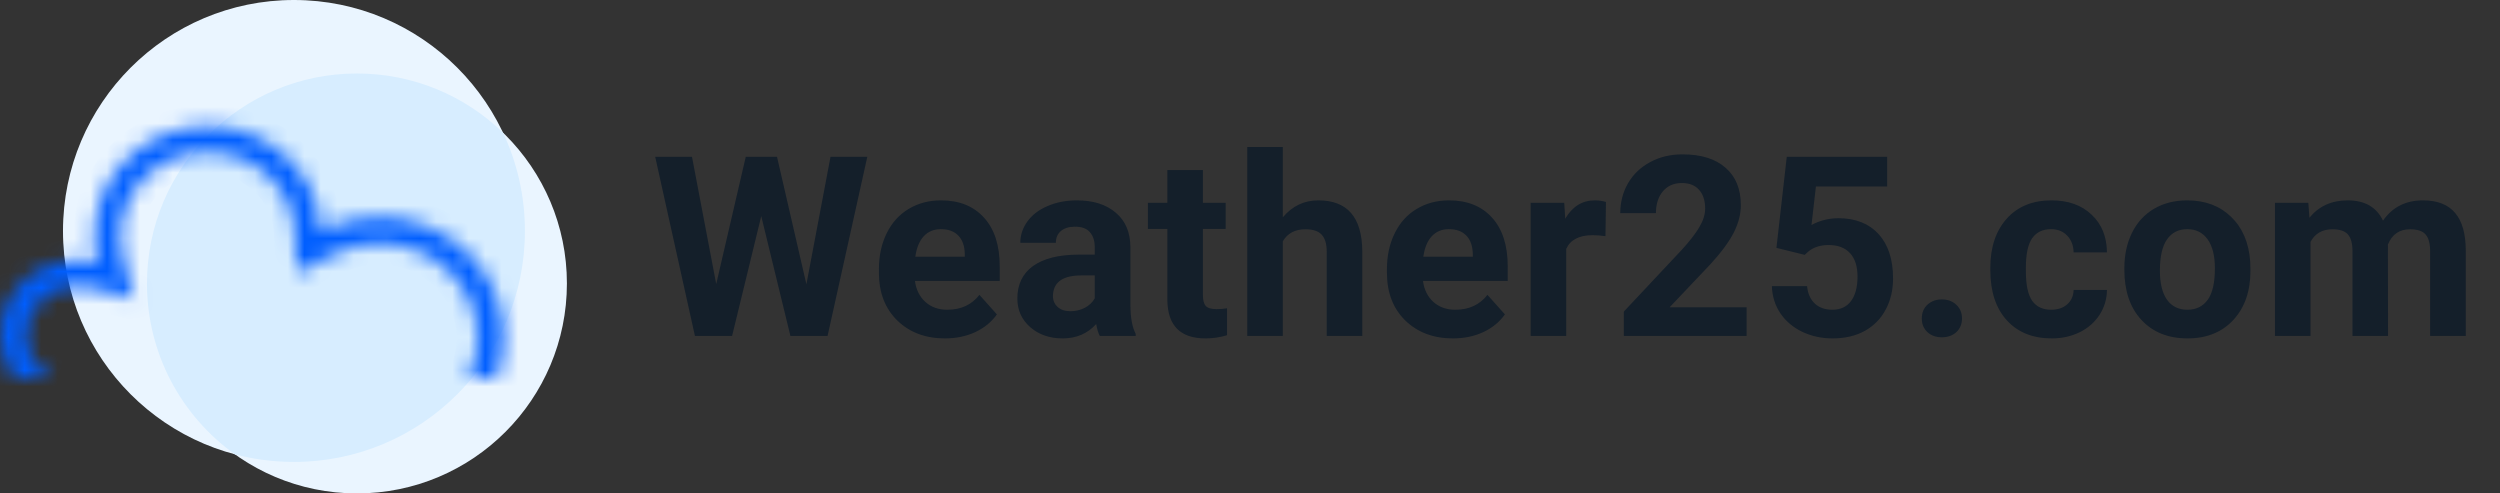 <svg width="152" height="30" viewBox="0 0 152 30" fill="none" xmlns="http://www.w3.org/2000/svg">
<rect x="0" y="0" width="152" height="30" fill="#333333" stroke="none"/>
<g clip-path="url(#clip0)">
<path d="M49.029 17.284L50.495 9.534H52.732L50.316 20.425H48.057L46.284 13.14L44.511 20.425H42.252L39.836 9.534H42.073L43.546 17.269L45.342 9.534H47.242L49.029 17.284ZM57.454 20.575C56.267 20.575 55.3 20.211 54.552 19.483C53.809 18.755 53.438 17.785 53.438 16.573V16.364C53.438 15.551 53.595 14.825 53.909 14.187C54.223 13.544 54.667 13.05 55.24 12.706C55.819 12.357 56.477 12.182 57.215 12.182C58.322 12.182 59.192 12.531 59.825 13.23C60.464 13.928 60.783 14.918 60.783 16.199V17.082H55.629C55.699 17.61 55.908 18.034 56.258 18.353C56.611 18.673 57.058 18.832 57.596 18.832C58.429 18.832 59.08 18.53 59.549 17.927L60.611 19.116C60.287 19.575 59.848 19.934 59.294 20.194C58.741 20.448 58.127 20.575 57.454 20.575ZM57.208 13.933C56.779 13.933 56.429 14.077 56.16 14.367C55.896 14.656 55.726 15.07 55.652 15.608H58.659V15.436C58.649 14.957 58.519 14.588 58.27 14.329C58.02 14.065 57.666 13.933 57.208 13.933ZM66.867 20.425C66.767 20.231 66.695 19.989 66.65 19.7C66.126 20.283 65.445 20.575 64.608 20.575C63.815 20.575 63.157 20.346 62.633 19.887C62.114 19.428 61.855 18.85 61.855 18.151C61.855 17.294 62.172 16.636 62.805 16.177C63.443 15.718 64.363 15.486 65.565 15.481H66.56V15.017C66.56 14.643 66.463 14.344 66.268 14.12C66.079 13.895 65.777 13.783 65.363 13.783C64.999 13.783 64.713 13.87 64.503 14.045C64.298 14.219 64.196 14.459 64.196 14.763H62.035C62.035 14.294 62.179 13.86 62.468 13.461C62.758 13.062 63.166 12.751 63.695 12.527C64.224 12.297 64.817 12.182 65.475 12.182C66.473 12.182 67.263 12.434 67.847 12.938C68.435 13.437 68.729 14.14 68.729 15.047V18.555C68.734 19.323 68.842 19.904 69.051 20.298V20.425H66.867ZM65.079 18.922C65.398 18.922 65.692 18.852 65.962 18.712C66.231 18.568 66.43 18.376 66.56 18.137V16.745H65.752C64.67 16.745 64.094 17.119 64.025 17.867L64.017 17.994C64.017 18.264 64.111 18.485 64.301 18.66C64.49 18.835 64.75 18.922 65.079 18.922ZM73.138 10.342V12.332H74.521V13.918H73.138V17.957C73.138 18.256 73.195 18.471 73.31 18.6C73.424 18.73 73.644 18.795 73.968 18.795C74.207 18.795 74.419 18.777 74.604 18.742V20.381C74.18 20.51 73.743 20.575 73.294 20.575C71.778 20.575 71.005 19.81 70.975 18.279V13.918H69.794V12.332H70.975V10.342H73.138ZM77.994 13.215C78.568 12.527 79.289 12.182 80.156 12.182C81.912 12.182 82.802 13.202 82.827 15.242V20.425H80.665V15.302C80.665 14.838 80.565 14.496 80.365 14.277C80.166 14.052 79.835 13.94 79.371 13.94C78.737 13.94 78.279 14.185 77.994 14.673V20.425H75.833V8.936H77.994V13.215ZM88.342 20.575C87.155 20.575 86.187 20.211 85.439 19.483C84.696 18.755 84.325 17.785 84.325 16.573V16.364C84.325 15.551 84.482 14.825 84.797 14.187C85.111 13.544 85.554 13.05 86.128 12.706C86.706 12.357 87.365 12.182 88.102 12.182C89.21 12.182 90.08 12.531 90.713 13.23C91.351 13.928 91.67 14.918 91.67 16.199V17.082H86.517C86.586 17.61 86.796 18.034 87.145 18.353C87.499 18.673 87.945 18.832 88.484 18.832C89.317 18.832 89.968 18.53 90.437 17.927L91.499 19.116C91.174 19.575 90.735 19.934 90.182 20.194C89.629 20.448 89.015 20.575 88.342 20.575ZM88.095 13.933C87.666 13.933 87.317 14.077 87.048 14.367C86.784 14.656 86.614 15.07 86.539 15.608H89.546V15.436C89.536 14.957 89.406 14.588 89.157 14.329C88.908 14.065 88.554 13.933 88.095 13.933ZM97.612 14.359C97.318 14.319 97.059 14.299 96.834 14.299C96.017 14.299 95.48 14.576 95.226 15.13V20.425H93.064V12.332H95.106L95.166 13.297C95.6 12.554 96.201 12.182 96.969 12.182C97.208 12.182 97.433 12.215 97.642 12.28L97.612 14.359ZM106.194 20.425H98.729V18.944L102.252 15.189C102.736 14.661 103.093 14.2 103.322 13.806C103.556 13.412 103.674 13.038 103.674 12.684C103.674 12.2 103.551 11.821 103.307 11.546C103.063 11.267 102.714 11.128 102.26 11.128C101.771 11.128 101.385 11.297 101.101 11.636C100.821 11.97 100.681 12.412 100.681 12.96H98.512C98.512 12.297 98.669 11.691 98.983 11.143C99.303 10.594 99.751 10.165 100.33 9.856C100.909 9.542 101.564 9.385 102.297 9.385C103.419 9.385 104.29 9.654 104.907 10.193C105.531 10.731 105.843 11.492 105.843 12.474C105.843 13.013 105.703 13.561 105.424 14.12C105.145 14.678 104.666 15.329 103.988 16.072L101.512 18.683H106.194V20.425ZM108.007 15.07L108.635 9.534H114.739V11.337H110.408L110.139 13.678C110.652 13.404 111.199 13.267 111.777 13.267C112.814 13.267 113.627 13.589 114.216 14.232C114.804 14.875 115.098 15.775 115.098 16.932C115.098 17.635 114.949 18.266 114.649 18.825C114.355 19.378 113.931 19.81 113.378 20.119C112.824 20.423 112.171 20.575 111.418 20.575C110.759 20.575 110.149 20.443 109.586 20.179C109.022 19.909 108.576 19.533 108.246 19.049C107.922 18.565 107.75 18.014 107.73 17.396H109.87C109.914 17.85 110.071 18.204 110.341 18.458C110.615 18.707 110.971 18.832 111.41 18.832C111.899 18.832 112.275 18.658 112.54 18.308C112.804 17.954 112.937 17.456 112.937 16.812C112.937 16.194 112.784 15.72 112.48 15.391C112.176 15.062 111.744 14.898 111.186 14.898C110.673 14.898 110.256 15.032 109.937 15.302L109.727 15.496L108.007 15.07ZM116.844 19.363C116.844 19.019 116.958 18.74 117.188 18.525C117.422 18.311 117.714 18.204 118.063 18.204C118.417 18.204 118.709 18.311 118.938 18.525C119.172 18.74 119.29 19.019 119.29 19.363C119.29 19.702 119.175 19.979 118.946 20.194C118.716 20.403 118.421 20.508 118.063 20.508C117.709 20.508 117.417 20.403 117.188 20.194C116.958 19.979 116.844 19.702 116.844 19.363ZM124.715 18.832C125.114 18.832 125.438 18.722 125.687 18.503C125.937 18.284 126.066 17.992 126.077 17.628H128.103C128.099 18.176 127.949 18.68 127.654 19.139C127.36 19.593 126.956 19.947 126.443 20.201C125.934 20.45 125.371 20.575 124.752 20.575C123.596 20.575 122.683 20.209 122.014 19.475C121.346 18.737 121.012 17.72 121.012 16.424V16.281C121.012 15.035 121.344 14.04 122.007 13.297C122.671 12.554 123.58 12.182 124.737 12.182C125.75 12.182 126.56 12.472 127.168 13.05C127.781 13.624 128.094 14.389 128.103 15.347H126.077C126.066 14.928 125.937 14.588 125.687 14.329C125.438 14.065 125.109 13.933 124.7 13.933C124.196 13.933 123.815 14.117 123.555 14.486C123.301 14.85 123.174 15.444 123.174 16.267V16.491C123.174 17.324 123.301 17.922 123.555 18.286C123.81 18.65 124.196 18.832 124.715 18.832ZM129.161 16.304C129.161 15.501 129.315 14.786 129.624 14.157C129.933 13.529 130.377 13.043 130.956 12.698C131.539 12.354 132.215 12.182 132.983 12.182C134.075 12.182 134.965 12.517 135.653 13.185C136.346 13.853 136.733 14.761 136.813 15.908L136.827 16.461C136.827 17.703 136.481 18.7 135.788 19.453C135.094 20.201 134.164 20.575 132.998 20.575C131.831 20.575 130.898 20.201 130.2 19.453C129.507 18.705 129.161 17.688 129.161 16.401V16.304ZM131.322 16.461C131.322 17.229 131.467 17.817 131.756 18.226C132.045 18.63 132.46 18.832 132.998 18.832C133.522 18.832 133.93 18.633 134.224 18.234C134.519 17.83 134.666 17.186 134.666 16.304C134.666 15.551 134.519 14.967 134.224 14.554C133.93 14.14 133.517 13.933 132.983 13.933C132.454 13.933 132.045 14.14 131.756 14.554C131.467 14.963 131.322 15.598 131.322 16.461ZM140.346 12.332L140.413 13.237C140.987 12.534 141.762 12.182 142.739 12.182C143.782 12.182 144.497 12.594 144.886 13.417C145.455 12.594 146.265 12.182 147.317 12.182C148.195 12.182 148.848 12.439 149.277 12.953C149.706 13.461 149.92 14.229 149.92 15.257V20.425H147.751V15.264C147.751 14.805 147.661 14.471 147.482 14.262C147.302 14.047 146.985 13.94 146.531 13.94C145.884 13.94 145.435 14.249 145.185 14.868L145.193 20.425H143.031V15.272C143.031 14.803 142.939 14.464 142.754 14.254C142.57 14.045 142.256 13.94 141.812 13.94C141.199 13.94 140.755 14.194 140.48 14.703V20.425H138.319V12.332H140.346Z" fill="#141F2A"/>
<path d="M17.872 28.085C25.628 28.085 31.915 21.798 31.915 14.043C31.915 6.287 25.628 0 17.872 0C10.117 0 3.83 6.287 3.83 14.043C3.83 21.798 10.117 28.085 17.872 28.085Z" fill="#EAF5FF"/>
<path d="M21.702 30C28.753 30 34.468 24.285 34.468 17.234C34.468 10.184 28.753 4.468 21.702 4.468C14.652 4.468 8.936 10.184 8.936 17.234C8.936 24.285 14.652 30 21.702 30Z" fill="#EAF5FF"/>
<path fill-rule="evenodd" clip-rule="evenodd" d="M17.872 28.085C25.628 28.085 31.915 21.798 31.915 14.043C31.915 11.904 31.437 9.876 30.581 8.062C28.284 5.837 25.153 4.468 21.702 4.468C14.652 4.468 8.936 10.184 8.936 17.234C8.936 21.516 11.044 25.305 14.279 27.621C15.426 27.924 16.63 28.085 17.872 28.085Z" fill="#D7EDFF"/>
<mask id="mask0" mask-type="alpha" maskUnits="userSpaceOnUse" x="0" y="7" width="31" height="16">
<path fill-rule="evenodd" clip-rule="evenodd" d="M28.474 22.979C28.84 22.235 29.043 21.405 29.043 20.534C29.043 17.414 26.415 14.796 23.063 14.796C22.041 14.796 21.085 15.041 20.25 15.47L18.037 16.604L17.927 14.12C17.809 11.46 15.525 9.255 12.626 9.255C9.646 9.255 7.319 11.581 7.319 14.341C7.319 14.764 7.373 15.174 7.473 15.563L8.146 18.18L5.53 17.506C5.272 17.44 4.998 17.404 4.714 17.404C2.942 17.404 1.596 18.781 1.596 20.371C1.596 21.472 2.238 22.468 3.222 22.979H0.845C0.312 22.24 0 21.341 0 20.371C0 17.998 1.872 16.047 4.265 15.829C4.413 15.815 4.562 15.808 4.714 15.808C5.133 15.808 5.54 15.861 5.928 15.961C5.794 15.442 5.724 14.9 5.724 14.341C5.724 14.325 5.724 14.308 5.724 14.291C5.752 10.624 8.831 7.66 12.626 7.66C15.746 7.66 18.384 9.665 19.237 12.417C19.398 12.937 19.496 13.485 19.521 14.05C20.01 13.799 20.53 13.599 21.075 13.456C21.709 13.289 22.375 13.201 23.063 13.201C27.247 13.201 30.638 16.484 30.638 20.534C30.638 21.391 30.486 22.214 30.207 22.979H28.474Z" fill="white"/>
</mask>
<g mask="url(#mask0)">
<path fill-rule="evenodd" clip-rule="evenodd" d="M28.474 22.979C28.84 22.235 29.043 21.405 29.043 20.534C29.043 17.414 26.415 14.796 23.063 14.796C22.041 14.796 21.085 15.041 20.25 15.47L18.037 16.604L17.927 14.12C17.809 11.46 15.525 9.255 12.626 9.255C9.646 9.255 7.319 11.581 7.319 14.341C7.319 14.764 7.373 15.174 7.473 15.563L8.146 18.18L5.53 17.506C5.272 17.44 4.998 17.404 4.714 17.404C2.942 17.404 1.596 18.781 1.596 20.371C1.596 21.472 2.238 22.468 3.222 22.979H0.845C0.312 22.24 0 21.341 0 20.371C0 17.998 1.872 16.047 4.265 15.829C4.413 15.815 4.562 15.808 4.714 15.808C5.133 15.808 5.54 15.861 5.928 15.961C5.794 15.442 5.724 14.9 5.724 14.341C5.724 14.325 5.724 14.308 5.724 14.291C5.752 10.624 8.831 7.66 12.626 7.66C15.746 7.66 18.384 9.665 19.237 12.417C19.398 12.937 19.496 13.485 19.521 14.05C20.01 13.799 20.53 13.599 21.075 13.456C21.709 13.289 22.375 13.201 23.063 13.201C27.247 13.201 30.638 16.484 30.638 20.534C30.638 21.391 30.486 22.214 30.207 22.979H28.474Z" fill="#141F2A"/>
<path d="M28.474 22.979L27.329 22.416L26.425 24.255H28.474V22.979ZM18.037 16.604L16.762 16.661L16.85 18.648L18.62 17.74L18.037 16.604ZM8.146 18.179L7.828 19.416L9.921 19.954L9.382 17.861L8.146 18.179ZM3.222 22.979V24.255L3.81 21.846L3.222 22.979ZM0.845 22.979L-0.191 23.725L0.191 24.255H0.845V22.979ZM5.928 15.961L5.61 17.197L7.702 17.736L7.164 15.643L5.928 15.961ZM19.521 14.05L18.246 14.106L18.334 16.093L20.104 15.185L19.521 14.05ZM30.207 22.979V24.255H31.1L31.406 23.416L30.207 22.979ZM29.62 23.541C30.07 22.627 30.319 21.605 30.319 20.534H27.766C27.766 21.205 27.61 21.842 27.329 22.416L29.62 23.541ZM30.319 20.534C30.319 16.673 27.084 13.52 23.063 13.52V16.073C25.746 16.073 27.766 18.154 27.766 20.534H30.319ZM23.063 13.52C21.835 13.52 20.68 13.814 19.667 14.334L20.832 16.605C21.49 16.268 22.247 16.073 23.063 16.073V13.52ZM19.667 14.334L17.455 15.468L18.62 17.74L20.832 16.605L19.667 14.334ZM19.313 16.548L19.202 14.064L16.652 14.177L16.762 16.661L19.313 16.548ZM19.202 14.064C19.053 10.691 16.177 7.979 12.626 7.979V10.532C14.873 10.532 16.565 12.229 16.652 14.177L19.202 14.064ZM12.626 7.979C8.976 7.979 6.043 10.84 6.043 14.341H8.596C8.596 12.321 10.315 10.532 12.626 10.532V7.979ZM6.043 14.341C6.043 14.873 6.11 15.388 6.237 15.881L8.71 15.245C8.636 14.958 8.596 14.656 8.596 14.341H6.043ZM6.237 15.881L6.91 18.497L9.382 17.861L8.71 15.245L6.237 15.881ZM8.464 16.943L5.848 16.27L5.212 18.742L7.828 19.416L8.464 16.943ZM5.848 16.27C5.487 16.177 5.106 16.127 4.714 16.127V18.68C4.89 18.68 5.057 18.703 5.212 18.742L5.848 16.27ZM4.714 16.127C2.27 16.127 0.319 18.043 0.319 20.371H2.872C2.872 19.518 3.614 18.68 4.714 18.68V16.127ZM0.319 20.371C0.319 21.979 1.255 23.396 2.633 24.111L3.81 21.846C3.221 21.54 2.872 20.964 2.872 20.371H0.319ZM0.845 24.255H3.222V21.702H0.845V24.255ZM1.881 22.232C1.498 21.701 1.277 21.061 1.277 20.371H-1.277C-1.277 21.62 -0.873 22.778 -0.191 23.725L1.881 22.232ZM1.277 20.371C1.277 18.697 2.605 17.262 4.381 17.1L4.149 14.557C1.139 14.832 -1.277 17.298 -1.277 20.371H1.277ZM4.381 17.1C4.49 17.09 4.601 17.084 4.714 17.084V14.531C4.523 14.531 4.335 14.54 4.149 14.557L4.381 17.1ZM4.714 17.084C5.025 17.084 5.325 17.124 5.61 17.197L6.246 14.724C5.755 14.598 5.241 14.531 4.714 14.531V17.084ZM7.164 15.643C7.057 15.227 7 14.791 7 14.341H4.447C4.447 15.008 4.532 15.657 4.691 16.279L7.164 15.643ZM7 14.341C7 14.328 7 14.314 7 14.301L4.447 14.281C4.447 14.301 4.447 14.321 4.447 14.341H7ZM7 14.301C7.023 11.373 9.494 8.936 12.626 8.936V6.383C8.168 6.383 4.481 9.875 4.447 14.281L7 14.301ZM12.626 8.936C15.195 8.936 17.332 10.584 18.018 12.795L20.456 12.039C19.435 8.745 16.298 6.383 12.626 6.383V8.936ZM18.018 12.795C18.147 13.212 18.226 13.651 18.246 14.106L20.797 13.993C20.767 13.317 20.65 12.662 20.456 12.039L18.018 12.795ZM20.104 15.185C20.511 14.977 20.945 14.809 21.399 14.69L20.751 12.221C20.116 12.387 19.509 12.621 18.939 12.914L20.104 15.185ZM21.399 14.69C21.928 14.551 22.485 14.477 23.063 14.477V11.924C22.265 11.924 21.49 12.027 20.751 12.221L21.399 14.69ZM23.063 14.477C26.581 14.477 29.362 17.227 29.362 20.534H31.915C31.915 15.74 27.912 11.924 23.063 11.924V14.477ZM29.362 20.534C29.362 21.239 29.237 21.914 29.008 22.541L31.406 23.416C31.736 22.514 31.915 21.543 31.915 20.534H29.362ZM28.474 24.255H30.207V21.702H28.474V24.255Z" fill="#005EFF"/>
</g>
</g>
<defs>
<clipPath id="clip0">
<rect width="151.277" height="30" fill="white"/>
</clipPath>
</defs>
</svg>
